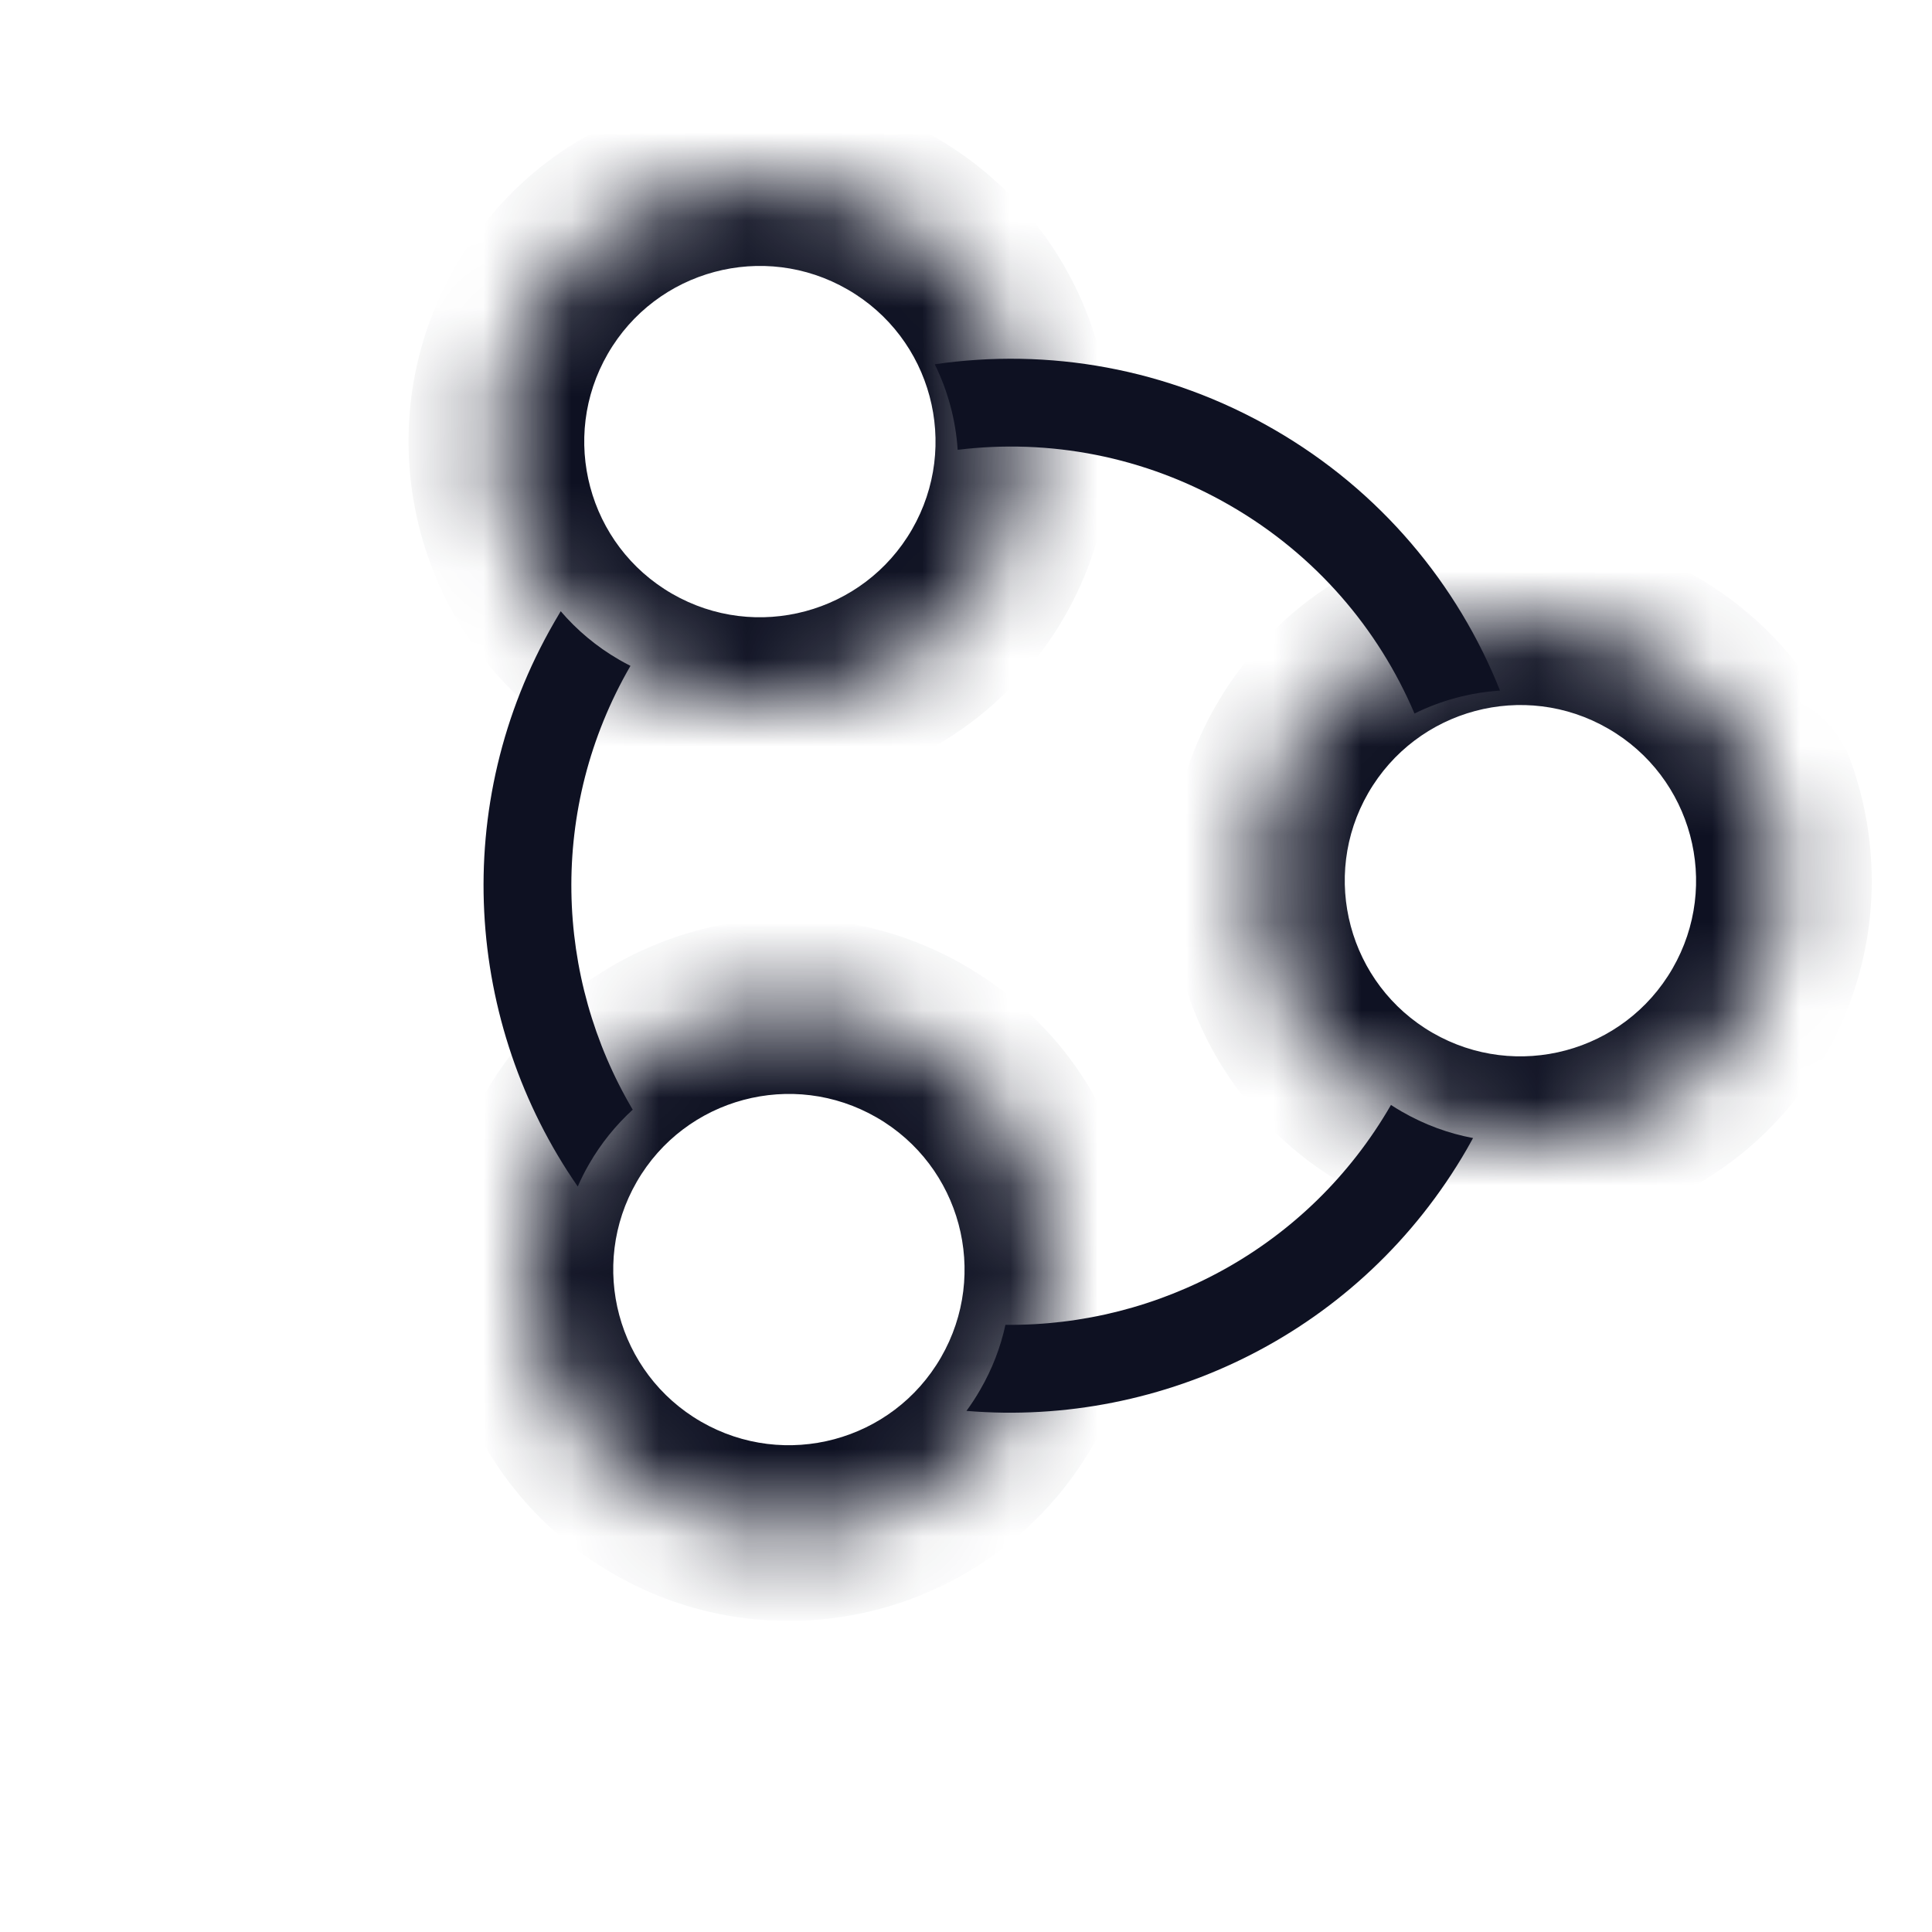 <svg width="22" height="22" viewBox="0 0 22 22" fill="none" xmlns="http://www.w3.org/2000/svg">
<path fill-rule="evenodd" clip-rule="evenodd" d="M11.449 15.086C11.394 15.34 11.299 15.589 11.162 15.825C11.114 15.909 11.061 15.99 11.005 16.066C13.248 16.253 15.503 15.164 16.703 13.086C16.727 13.044 16.751 13.001 16.774 12.959C16.495 12.907 16.221 12.807 15.961 12.657C15.919 12.633 15.879 12.608 15.839 12.582C15.838 12.584 15.838 12.585 15.837 12.586C14.901 14.206 13.196 15.105 11.449 15.086ZM16.107 8.125C15.697 7.162 14.983 6.319 14.007 5.756C13.031 5.192 11.944 4.995 10.905 5.122C10.883 4.783 10.794 4.452 10.644 4.148C11.933 3.96 13.292 4.188 14.507 4.89C15.722 5.591 16.599 6.654 17.081 7.864C16.742 7.886 16.411 7.975 16.107 8.125ZM6.385 6.96C6.36 7.002 6.335 7.044 6.311 7.086C5.111 9.164 5.296 11.662 6.579 13.511C6.617 13.424 6.66 13.338 6.709 13.254C6.845 13.018 7.014 12.811 7.205 12.636C6.316 11.133 6.241 9.206 7.177 7.586C7.177 7.585 7.178 7.584 7.179 7.582C7.137 7.561 7.095 7.538 7.053 7.514C6.793 7.364 6.57 7.176 6.385 6.96Z" fill="#0E1122"/>
<mask id="path-2-inside-1_1_12" fill="white">
<path fill-rule="evenodd" clip-rule="evenodd" d="M11.251 6.529C10.423 7.964 8.588 8.455 7.153 7.627C5.718 6.798 5.226 4.964 6.055 3.529C6.883 2.094 8.718 1.602 10.153 2.431C11.588 3.259 12.079 5.094 11.251 6.529ZM11.581 15.957C10.753 17.392 8.918 17.883 7.483 17.055C6.048 16.227 5.557 14.392 6.385 12.957C7.213 11.522 9.048 11.03 10.483 11.859C11.918 12.687 12.41 14.522 11.581 15.957ZM15.813 12.627C17.248 13.455 19.083 12.964 19.911 11.529C20.74 10.094 20.248 8.259 18.813 7.431C17.378 6.602 15.544 7.094 14.715 8.529C13.887 9.964 14.378 11.798 15.813 12.627Z"/>
</mask>
<path d="M6.653 8.493C8.566 9.597 11.012 8.942 12.117 7.029L10.385 6.029C9.833 6.985 8.61 7.313 7.653 6.761L6.653 8.493ZM5.189 3.029C4.084 4.942 4.74 7.388 6.653 8.493L7.653 6.761C6.696 6.209 6.369 4.985 6.921 4.029L5.189 3.029ZM10.653 1.565C8.74 0.46 6.293 1.116 5.189 3.029L6.921 4.029C7.473 3.072 8.696 2.744 9.653 3.297L10.653 1.565ZM12.117 7.029C13.222 5.116 12.566 2.669 10.653 1.565L9.653 3.297C10.61 3.849 10.937 5.072 10.385 6.029L12.117 7.029ZM6.983 17.921C8.896 19.026 11.343 18.37 12.447 16.457L10.715 15.457C10.163 16.413 8.94 16.741 7.983 16.189L6.983 17.921ZM5.519 12.457C4.414 14.37 5.07 16.817 6.983 17.921L7.983 16.189C7.027 15.637 6.699 14.414 7.251 13.457L5.519 12.457ZM10.983 10.993C9.07 9.888 6.624 10.544 5.519 12.457L7.251 13.457C7.803 12.5 9.027 12.173 9.983 12.725L10.983 10.993ZM12.447 16.457C13.552 14.544 12.896 12.097 10.983 10.993L9.983 12.725C10.94 13.277 11.268 14.5 10.715 15.457L12.447 16.457ZM19.045 11.029C18.493 11.985 17.27 12.313 16.313 11.761L15.313 13.493C17.226 14.597 19.673 13.942 20.777 12.029L19.045 11.029ZM18.313 8.297C19.27 8.849 19.598 10.072 19.045 11.029L20.777 12.029C21.882 10.116 21.226 7.669 19.313 6.565L18.313 8.297ZM15.581 9.029C16.134 8.072 17.357 7.744 18.313 8.297L19.313 6.565C17.4 5.46 14.954 6.116 13.849 8.029L15.581 9.029ZM16.313 11.761C15.357 11.209 15.029 9.985 15.581 9.029L13.849 8.029C12.745 9.942 13.4 12.388 15.313 13.493L16.313 11.761Z" fill="#0E1122" mask="url(#path-2-inside-1_1_12)"/>
</svg>
